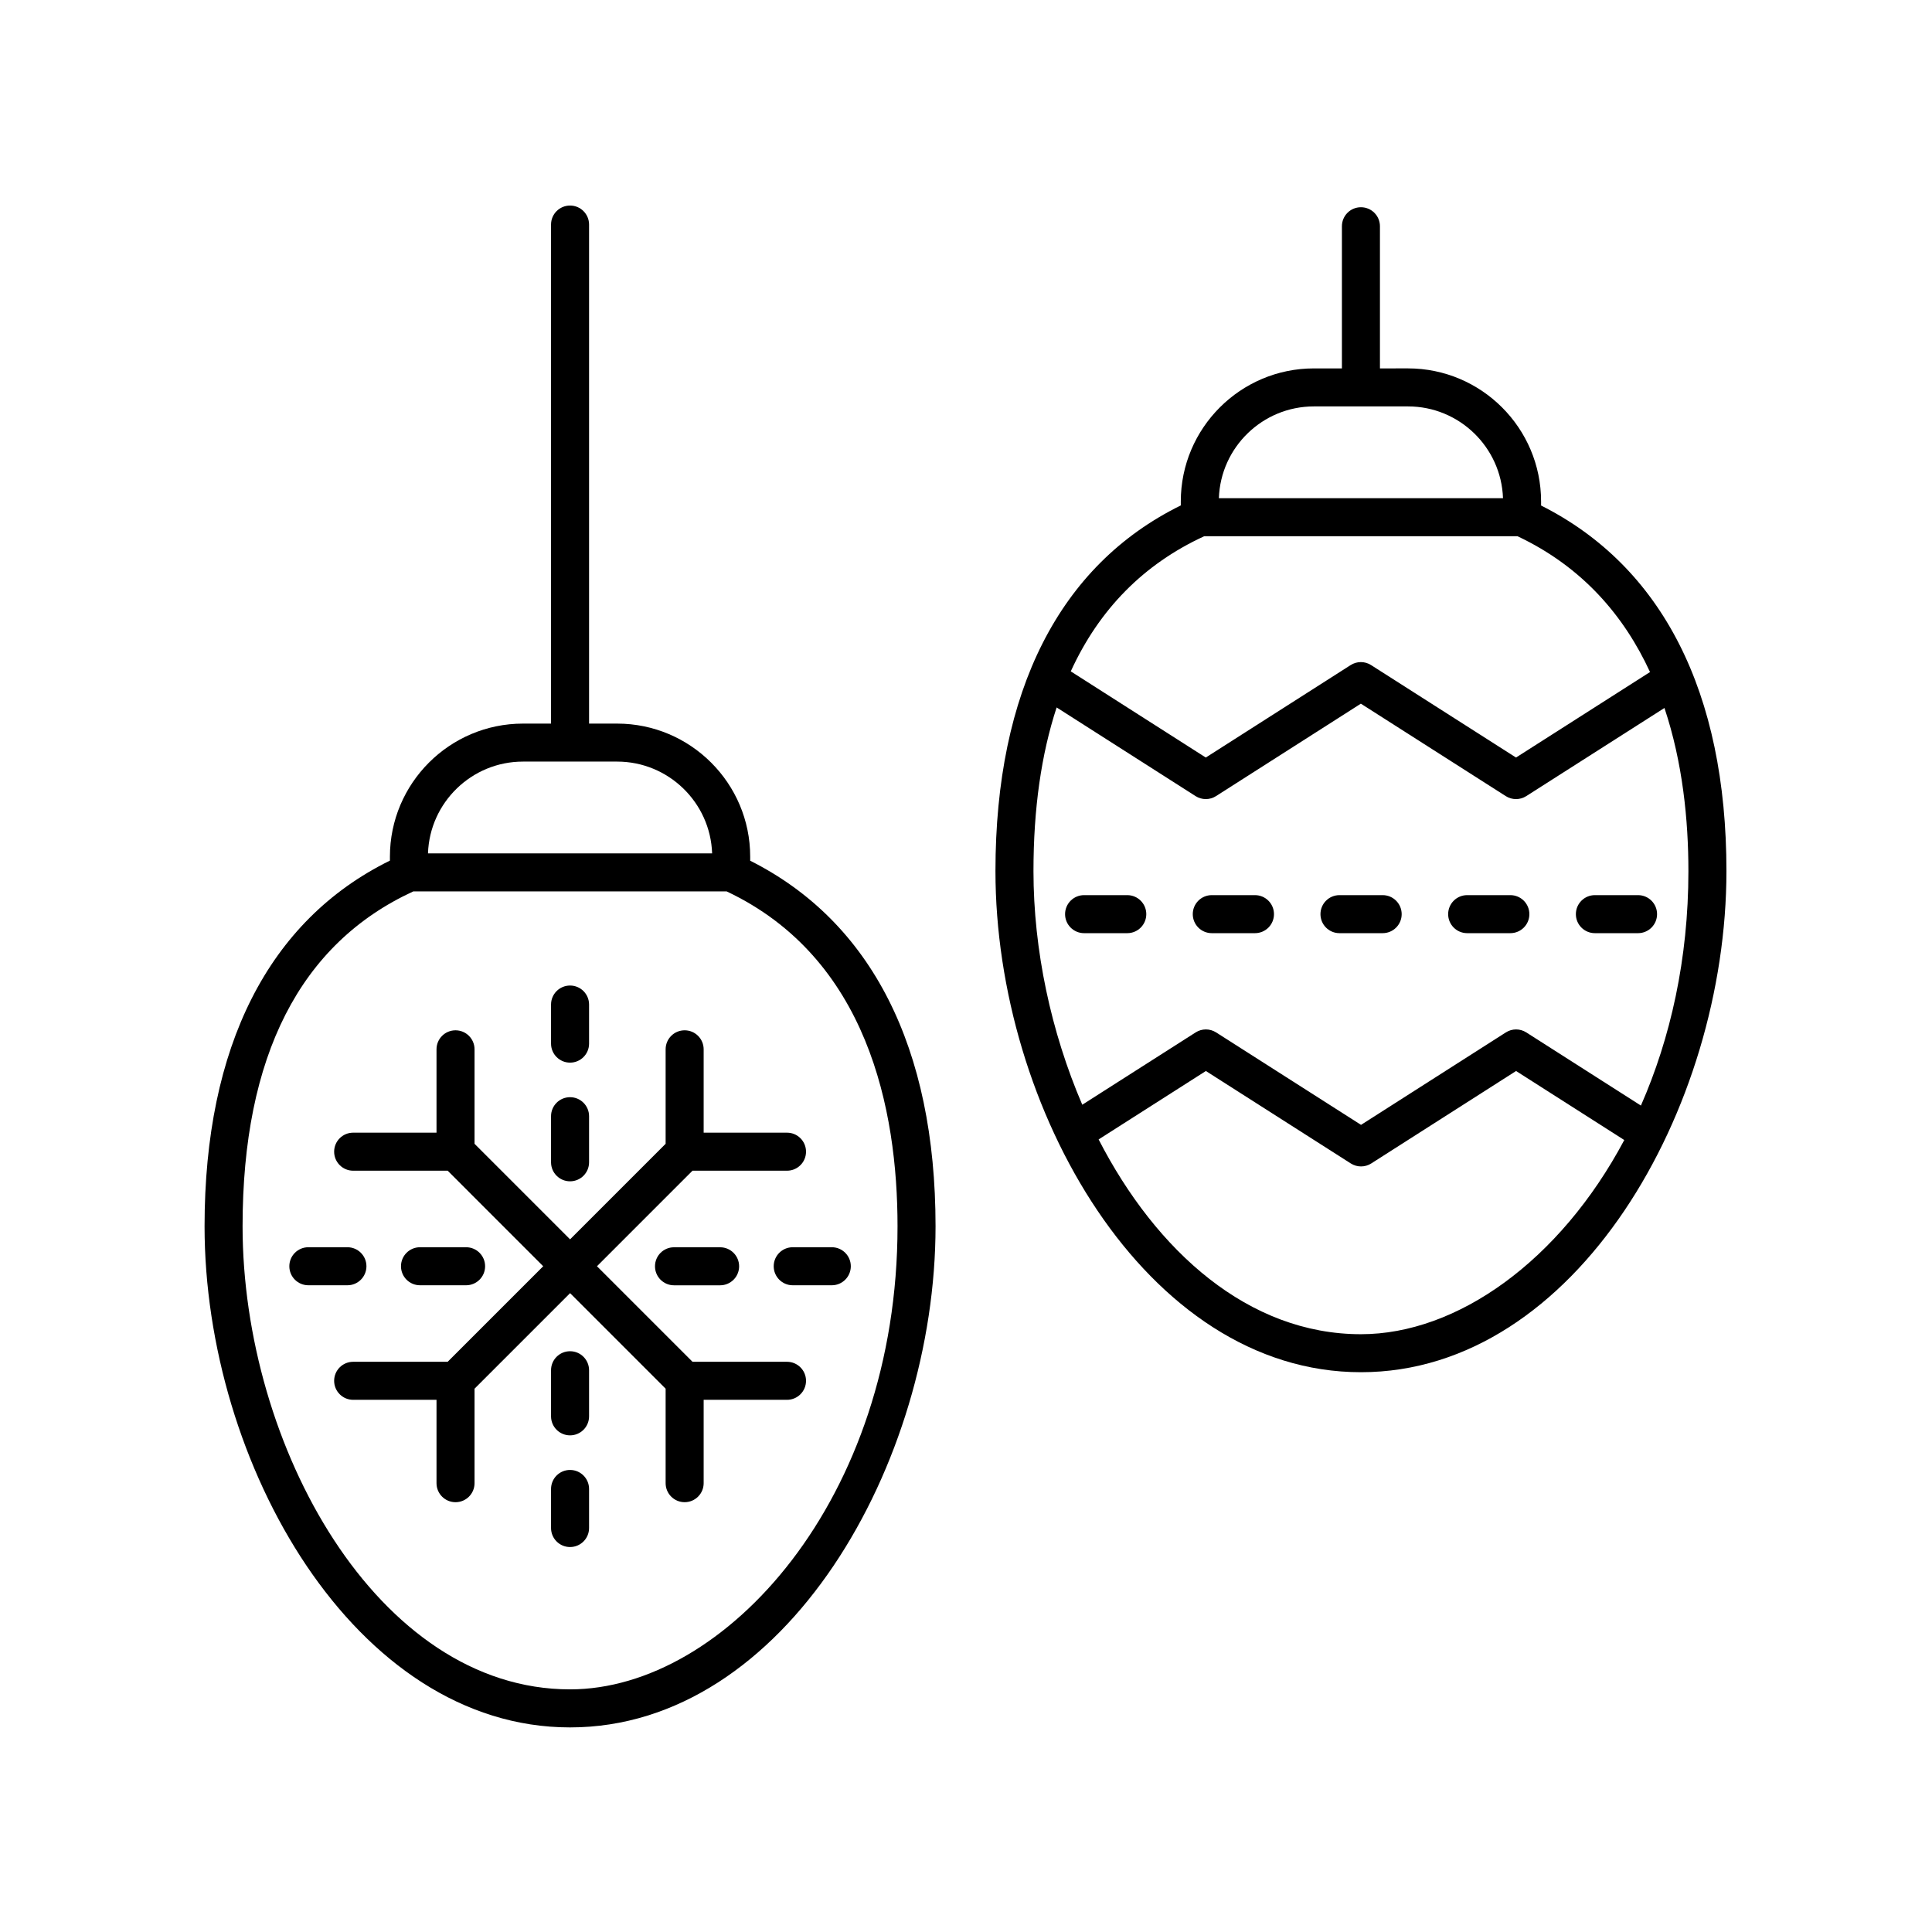 <?xml version="1.0" encoding="UTF-8"?>
<!-- Uploaded to: SVG Repo, www.svgrepo.com, Generator: SVG Repo Mixer Tools -->
<svg fill="#000000" width="800px" height="800px" version="1.1" viewBox="144 144 512 512" xmlns="http://www.w3.org/2000/svg">
 <g>
  <path d="m295.07 601.78c57.082 0 96.859-69.988 96.859-132.8 0-47.363-17-80.738-49.121-96.879v-1.074c0-19.445-15.824-35.266-35.266-35.266h-7.434v-132.25c0-2.781-2.254-5.039-5.039-5.039-2.785 0-5.039 2.254-5.039 5.039v132.25h-7.434c-19.445 0-35.266 15.82-35.266 35.266v1.043c-32.125 15.816-49.121 49.203-49.121 96.91 0 62.816 39.777 132.8 96.859 132.8zm-12.473-255.95h24.945c13.598 0 24.719 10.832 25.176 24.32h-75.297c0.457-13.488 11.578-24.32 25.176-24.32zm-29.059 34.395h83.02c37.375 17.641 45.297 57.914 45.297 88.746 0 72.324-45.738 122.73-86.785 122.73-51.145 0-86.785-64.68-86.785-122.73 0-45.094 15.242-74.93 45.254-88.746z"/>
  <path d="m259.68 537.06c0 2.781 2.254 5.039 5.039 5.039s5.039-2.254 5.039-5.039v-25.043l25.32-25.32 25.32 25.32v25.039c0 2.781 2.254 5.039 5.039 5.039s5.039-2.254 5.039-5.039v-22.09h22.09c2.785 0 5.039-2.254 5.039-5.039 0-2.781-2.254-5.039-5.039-5.039h-25.043l-25.32-25.32 25.316-25.32h25.047c2.785 0 5.039-2.254 5.039-5.039 0-2.781-2.254-5.039-5.039-5.039h-22.09v-22.09c0-2.781-2.254-5.039-5.039-5.039s-5.039 2.254-5.039 5.039v25.039l-25.32 25.32-25.32-25.32v-25.039c0-2.781-2.254-5.039-5.039-5.039s-5.039 2.254-5.039 5.039v22.09h-22.09c-2.785 0-5.039 2.254-5.039 5.039 0 2.781 2.254 5.039 5.039 5.039h25.047l25.316 25.32-25.32 25.32h-25.043c-2.785 0-5.039 2.254-5.039 5.039 0 2.781 2.254 5.039 5.039 5.039h22.09z"/>
  <path d="m295.07 457.06c2.785 0 5.039-2.254 5.039-5.039v-12.215c0-2.781-2.254-5.039-5.039-5.039-2.785 0-5.039 2.254-5.039 5.039v12.215c0 2.781 2.254 5.039 5.039 5.039z"/>
  <path d="m295.07 425.61c2.785 0 5.039-2.254 5.039-5.039v-10.355c0-2.781-2.254-5.039-5.039-5.039-2.785 0-5.039 2.254-5.039 5.039v10.355c0 2.781 2.254 5.039 5.039 5.039z"/>
  <path d="m267.52 484.61c2.785 0 5.039-2.254 5.039-5.039 0-2.781-2.254-5.039-5.039-5.039h-12.215c-2.785 0-5.039 2.254-5.039 5.039 0 2.781 2.254 5.039 5.039 5.039z"/>
  <path d="m241.11 479.57c0-2.781-2.254-5.039-5.039-5.039h-10.355c-2.785 0-5.039 2.254-5.039 5.039 0 2.781 2.254 5.039 5.039 5.039h10.355c2.785 0 5.039-2.258 5.039-5.039z"/>
  <path d="m295.07 502.09c-2.785 0-5.039 2.254-5.039 5.039v12.215c0 2.781 2.254 5.039 5.039 5.039 2.785 0 5.039-2.254 5.039-5.039v-12.215c0-2.781-2.254-5.039-5.039-5.039z"/>
  <path d="m295.07 533.55c-2.785 0-5.039 2.254-5.039 5.039v10.352c0 2.781 2.254 5.039 5.039 5.039 2.785 0 5.039-2.254 5.039-5.039v-10.355c0-2.781-2.254-5.035-5.039-5.035z"/>
  <path d="m322.62 474.54c-2.785 0-5.039 2.254-5.039 5.039 0 2.781 2.254 5.039 5.039 5.039h12.215c2.785 0 5.039-2.254 5.039-5.039 0-2.781-2.254-5.039-5.039-5.039z"/>
  <path d="m349.04 479.57c0 2.781 2.254 5.039 5.039 5.039h10.355c2.785 0 5.039-2.254 5.039-5.039 0-2.781-2.254-5.039-5.039-5.039h-10.355c-2.785 0-5.039 2.258-5.039 5.039z"/>
  <path d="m509.7 241.63v-37.672c0-2.781-2.254-5.039-5.039-5.039s-5.039 2.254-5.039 5.039v37.672h-7.434c-19.445 0-35.266 15.82-35.266 35.266v1.047c-32.121 15.816-49.117 49.199-49.117 96.906 0 62.812 39.777 132.8 96.855 132.8 57.082 0 96.863-69.988 96.863-132.8 0-47.363-17-80.738-49.121-96.879v-1.078c0-19.445-15.824-35.266-35.266-35.266zm-5.039 255.95c-29.742 0-54.223-21.895-69.516-51.621l28.426-18.133 38.406 24.5c0.828 0.527 1.77 0.789 2.711 0.789s1.883-0.262 2.711-0.793l38.375-24.496 28.676 18.293c-17.035 32.031-44.309 51.461-69.789 51.461zm74.199-60.594-30.375-19.383c-1.652-1.059-3.769-1.059-5.422 0l-38.375 24.496-38.406-24.5c-1.652-1.055-3.769-1.055-5.422 0l-30.043 19.164c-8.293-19.285-12.934-41.023-12.934-61.914 0-16.527 2.07-30.977 6.137-43.371l36.82 23.496c0.828 0.527 1.77 0.793 2.711 0.793 0.941 0 1.883-0.262 2.711-0.793l38.383-24.496 38.406 24.5c1.652 1.055 3.769 1.055 5.422 0l36.625-23.359c4.828 14.43 6.348 29.734 6.348 43.234 0 23.312-4.769 44.328-12.586 62.133zm2.414-114.89-35.516 22.656-38.406-24.5c-1.652-1.055-3.769-1.055-5.422 0.004l-38.383 24.496-35.781-22.836c7.519-16.438 19.316-28.426 35.363-35.812h83.023c17.348 8.188 28.32 21.25 35.121 35.992zm-38.965-46.07h-75.293c0.457-13.492 11.578-24.324 25.176-24.324h24.941c13.602 0 24.719 10.836 25.176 24.324z"/>
  <path d="m442.74 381.22h-11.445c-2.785 0-5.039 2.254-5.039 5.039 0 2.781 2.254 5.039 5.039 5.039h11.445c2.785 0 5.039-2.254 5.039-5.039 0-2.781-2.254-5.039-5.039-5.039z"/>
  <path d="m476.58 381.22h-11.445c-2.785 0-5.039 2.254-5.039 5.039 0 2.781 2.254 5.039 5.039 5.039h11.445c2.785 0 5.039-2.254 5.039-5.039 0-2.781-2.254-5.039-5.039-5.039z"/>
  <path d="m510.42 381.22h-11.445c-2.785 0-5.039 2.254-5.039 5.039 0 2.781 2.254 5.039 5.039 5.039h11.445c2.785 0 5.039-2.254 5.039-5.039 0-2.781-2.254-5.039-5.039-5.039z"/>
  <path d="m544.26 381.22h-11.445c-2.785 0-5.039 2.254-5.039 5.039 0 2.781 2.254 5.039 5.039 5.039h11.445c2.785 0 5.039-2.254 5.039-5.039 0-2.781-2.254-5.039-5.039-5.039z"/>
  <path d="m578.1 381.22h-11.438c-2.785 0-5.039 2.254-5.039 5.039 0 2.781 2.254 5.039 5.039 5.039h11.438c2.785 0 5.039-2.254 5.039-5.039 0-2.781-2.254-5.039-5.039-5.039z"/>
 </g>
</svg>